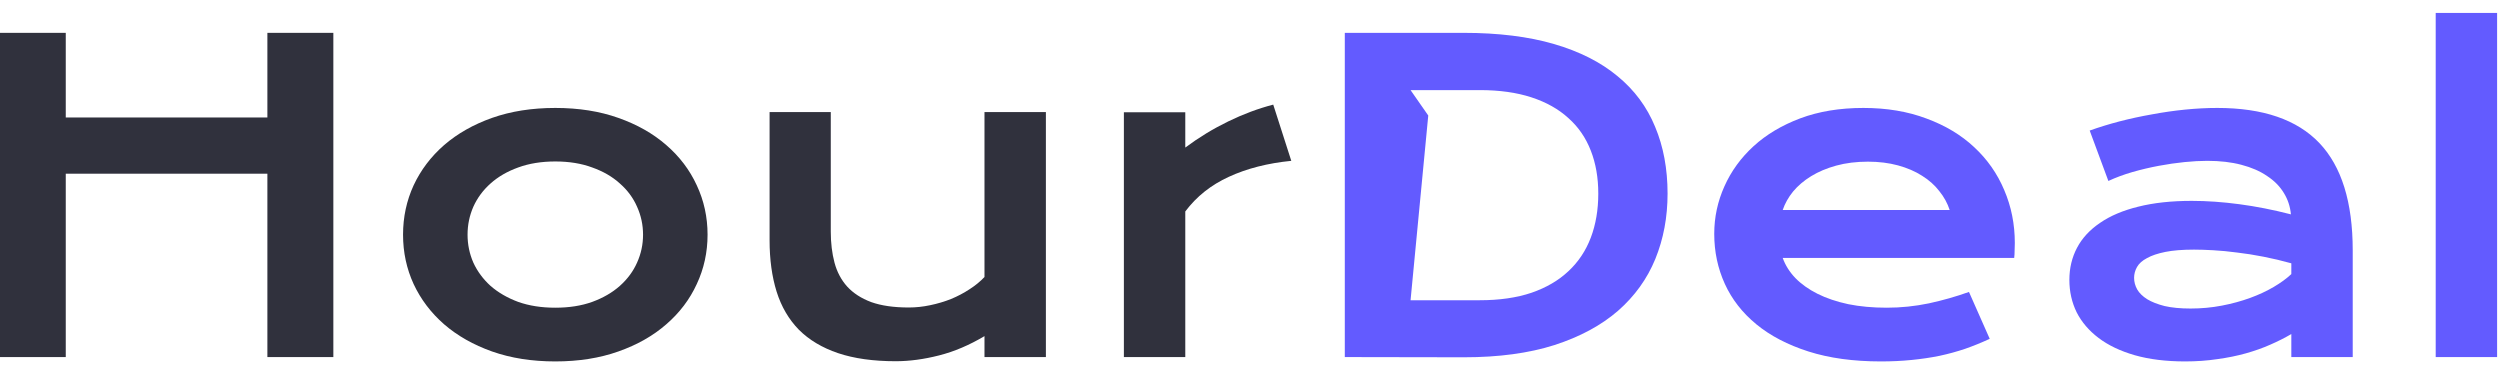 <svg xmlns="http://www.w3.org/2000/svg" width="200" height="30" viewBox="0 0 782 110" fill="none">
                                <path d="M0 6.626H20.569V33.099H83.638V6.626H104.271V108.042H83.638V50.683H20.569V108.042H0V6.626Z" fill="#30313D"></path>
                                <path d="M126.073 69.759C126.073 64.266 127.176 59.118 129.382 54.316C131.631 49.515 134.811 45.319 138.92 41.729C143.073 38.138 148.069 35.305 153.909 33.229C159.792 31.152 166.389 30.114 173.699 30.114C181.009 30.114 187.584 31.152 193.424 33.229C199.307 35.305 204.303 38.138 208.413 41.729C212.565 45.319 215.745 49.515 217.951 54.316C220.2 59.118 221.325 64.266 221.325 69.759C221.325 75.253 220.2 80.4 217.951 85.202C215.745 90.004 212.565 94.2 208.413 97.79C204.303 101.38 199.307 104.214 193.424 106.29C187.584 108.366 181.009 109.404 173.699 109.404C166.389 109.404 159.792 108.366 153.909 106.29C148.069 104.214 143.073 101.38 138.92 97.79C134.811 94.2 131.631 90.004 129.382 85.202C127.176 80.4 126.073 75.253 126.073 69.759ZM146.252 69.759C146.252 72.831 146.858 75.75 148.069 78.519C149.324 81.244 151.119 83.666 153.455 85.786C155.834 87.862 158.71 89.528 162.084 90.782C165.502 91.993 169.373 92.599 173.699 92.599C178.025 92.599 181.875 91.993 185.249 90.782C188.666 89.528 191.543 87.862 193.878 85.786C196.258 83.666 198.053 81.244 199.264 78.519C200.518 75.75 201.146 72.831 201.146 69.759C201.146 66.688 200.518 63.768 199.264 61C198.053 58.231 196.258 55.809 193.878 53.733C191.543 51.613 188.666 49.947 185.249 48.736C181.875 47.482 178.025 46.855 173.699 46.855C169.373 46.855 165.502 47.482 162.084 48.736C158.71 49.947 155.834 51.613 153.455 53.733C151.119 55.809 149.324 58.231 148.069 61C146.858 63.768 146.252 66.688 146.252 69.759Z" fill="#30313D"></path>
                                <path d="M240.726 31.412H259.867V68.786C259.867 72.333 260.256 75.577 261.035 78.519C261.814 81.417 263.133 83.904 264.993 85.981C266.896 88.057 269.405 89.679 272.52 90.847C275.678 91.972 279.592 92.534 284.264 92.534C286.47 92.534 288.698 92.296 290.947 91.82C293.24 91.345 295.424 90.696 297.501 89.874C299.577 89.009 301.502 87.992 303.276 86.824C305.092 85.656 306.65 84.38 307.947 82.996V31.412H327.154V108.042H307.947V101.488C303.232 104.3 298.496 106.312 293.737 107.523C288.979 108.734 284.459 109.34 280.176 109.34C273.169 109.34 267.156 108.496 262.138 106.809C257.164 105.122 253.076 102.678 249.875 99.477C246.717 96.233 244.403 92.275 242.932 87.603C241.461 82.888 240.726 77.524 240.726 71.511V31.412Z" fill="#30313D"></path>
                                <path d="M351.551 31.477H370.757V42.507C374.996 39.349 379.473 36.624 384.188 34.332C388.903 32.039 393.596 30.287 398.268 29.076L403.913 46.66C396.516 47.395 390.006 49.061 384.383 51.656C378.803 54.208 374.261 57.82 370.757 62.492V108.042H351.551V31.477Z" fill="#30313D"></path>
                                <path d="M420.654 6.626H457.833C468.691 6.626 478.121 7.793 486.123 10.129C494.126 12.465 500.744 15.818 505.978 20.187C511.256 24.512 515.171 29.79 517.723 36.019C520.318 42.205 521.616 49.169 521.616 56.912C521.616 64.266 520.34 71.079 517.788 77.351C515.235 83.58 511.342 88.987 506.108 93.572C500.874 98.114 494.256 101.683 486.253 104.278C478.251 106.831 468.821 108.107 457.963 108.107L420.654 108.042V6.626ZM462.894 90.263C469.037 90.263 474.422 89.484 479.051 87.927C483.679 86.327 487.529 84.077 490.601 81.179C493.715 78.281 496.051 74.777 497.608 70.668C499.165 66.558 499.944 61.973 499.944 56.912C499.944 51.937 499.165 47.46 497.608 43.481C496.051 39.458 493.715 36.062 490.601 33.294C487.529 30.482 483.679 28.319 479.051 26.805C474.422 25.291 469.037 24.534 462.894 24.534H441.223L446.759 32.483L441.223 90.263H462.894Z" fill="#635BFF"></path>
                                <path d="M536.215 69.5C536.215 64.309 537.275 59.356 539.395 54.641C541.514 49.883 544.564 45.687 548.543 42.053C552.523 38.419 557.39 35.521 563.143 33.358C568.939 31.196 575.514 30.114 582.868 30.114C590.178 30.114 596.753 31.217 602.593 33.423C608.476 35.586 613.451 38.571 617.517 42.377C621.626 46.184 624.763 50.661 626.925 55.809C629.132 60.956 630.235 66.472 630.235 72.355C630.235 73.09 630.213 73.89 630.17 74.755C630.17 75.577 630.126 76.334 630.04 77.026H557.628C558.449 79.319 559.769 81.417 561.586 83.32C563.446 85.224 565.76 86.868 568.528 88.252C571.297 89.636 574.498 90.717 578.131 91.496C581.765 92.231 585.788 92.599 590.2 92.599C594.612 92.599 599.003 92.145 603.372 91.236C607.741 90.285 611.915 89.095 615.895 87.668L622.383 102.332C619.874 103.5 617.322 104.538 614.727 105.446C612.175 106.312 609.493 107.047 606.681 107.653C603.913 108.215 600.993 108.647 597.921 108.95C594.893 109.253 591.693 109.404 588.318 109.404C579.71 109.404 572.162 108.366 565.673 106.29C559.185 104.214 553.756 101.38 549.387 97.79C545.018 94.2 541.731 89.982 539.524 85.137C537.318 80.292 536.215 75.08 536.215 69.5ZM609.86 62.038C609.168 59.918 608.087 57.95 606.616 56.133C605.189 54.273 603.393 52.673 601.231 51.332C599.068 49.947 596.559 48.866 593.704 48.087C590.849 47.309 587.713 46.919 584.295 46.919C580.662 46.919 577.353 47.331 574.368 48.152C571.383 48.974 568.766 50.077 566.517 51.462C564.267 52.846 562.386 54.446 560.872 56.263C559.401 58.08 558.32 60.005 557.628 62.038H609.86Z" fill="#635BFF"></path>
                                <path d="M647.299 83.904C647.299 80.228 648.1 76.875 649.7 73.847C651.301 70.819 653.702 68.224 656.903 66.061C660.104 63.855 664.083 62.168 668.842 61C673.643 59.788 679.223 59.183 685.582 59.183C690.297 59.183 695.25 59.529 700.441 60.221C705.675 60.913 711.06 61.973 716.597 63.401C716.381 60.978 715.646 58.75 714.391 56.717C713.137 54.641 711.385 52.867 709.135 51.397C706.929 49.883 704.247 48.715 701.09 47.893C697.975 47.071 694.428 46.66 690.448 46.66C688.286 46.66 685.906 46.79 683.311 47.049C680.716 47.309 678.034 47.698 675.265 48.217C672.497 48.736 669.75 49.385 667.025 50.164C664.343 50.942 661.834 51.873 659.498 52.954L653.658 37.187C656.557 36.148 659.649 35.197 662.937 34.332C666.268 33.467 669.663 32.731 673.124 32.126C676.585 31.477 680.045 30.979 683.506 30.633C686.966 30.287 690.319 30.114 693.563 30.114C707.881 30.114 718.522 33.769 725.487 41.08C732.451 48.39 735.933 59.594 735.933 74.691V108.042H716.727V100.84C714.737 102.007 712.553 103.111 710.174 104.149C707.838 105.187 705.286 106.095 702.517 106.874C699.749 107.653 696.764 108.258 693.563 108.691C690.405 109.167 687.053 109.404 683.506 109.404C677.536 109.404 672.28 108.756 667.738 107.458C663.24 106.16 659.476 104.365 656.448 102.072C653.42 99.78 651.128 97.098 649.57 94.026C648.056 90.912 647.299 87.538 647.299 83.904ZM667.544 83.255C667.544 84.51 667.868 85.721 668.517 86.889C669.166 88.014 670.204 89.03 671.632 89.939C673.059 90.804 674.876 91.518 677.082 92.08C679.331 92.599 682.035 92.859 685.193 92.859C688.567 92.859 691.833 92.556 694.99 91.95C698.148 91.345 701.09 90.544 703.815 89.549C706.54 88.555 709.006 87.408 711.212 86.111C713.418 84.813 715.256 83.472 716.727 82.088V78.713C713.786 77.892 710.866 77.2 707.968 76.637C705.113 76.075 702.366 75.642 699.727 75.339C697.132 74.993 694.666 74.755 692.33 74.626C690.038 74.496 688.026 74.431 686.296 74.431C682.705 74.431 679.721 74.669 677.342 75.145C674.962 75.621 673.037 76.269 671.567 77.091C670.096 77.87 669.058 78.8 668.452 79.881C667.847 80.963 667.544 82.088 667.544 83.255Z" fill="#635BFF"></path>
                                <path d="M761.888 0.396H781.094V108.042H761.888V0.396Z" fill="#635BFF"></path>
                            </svg>